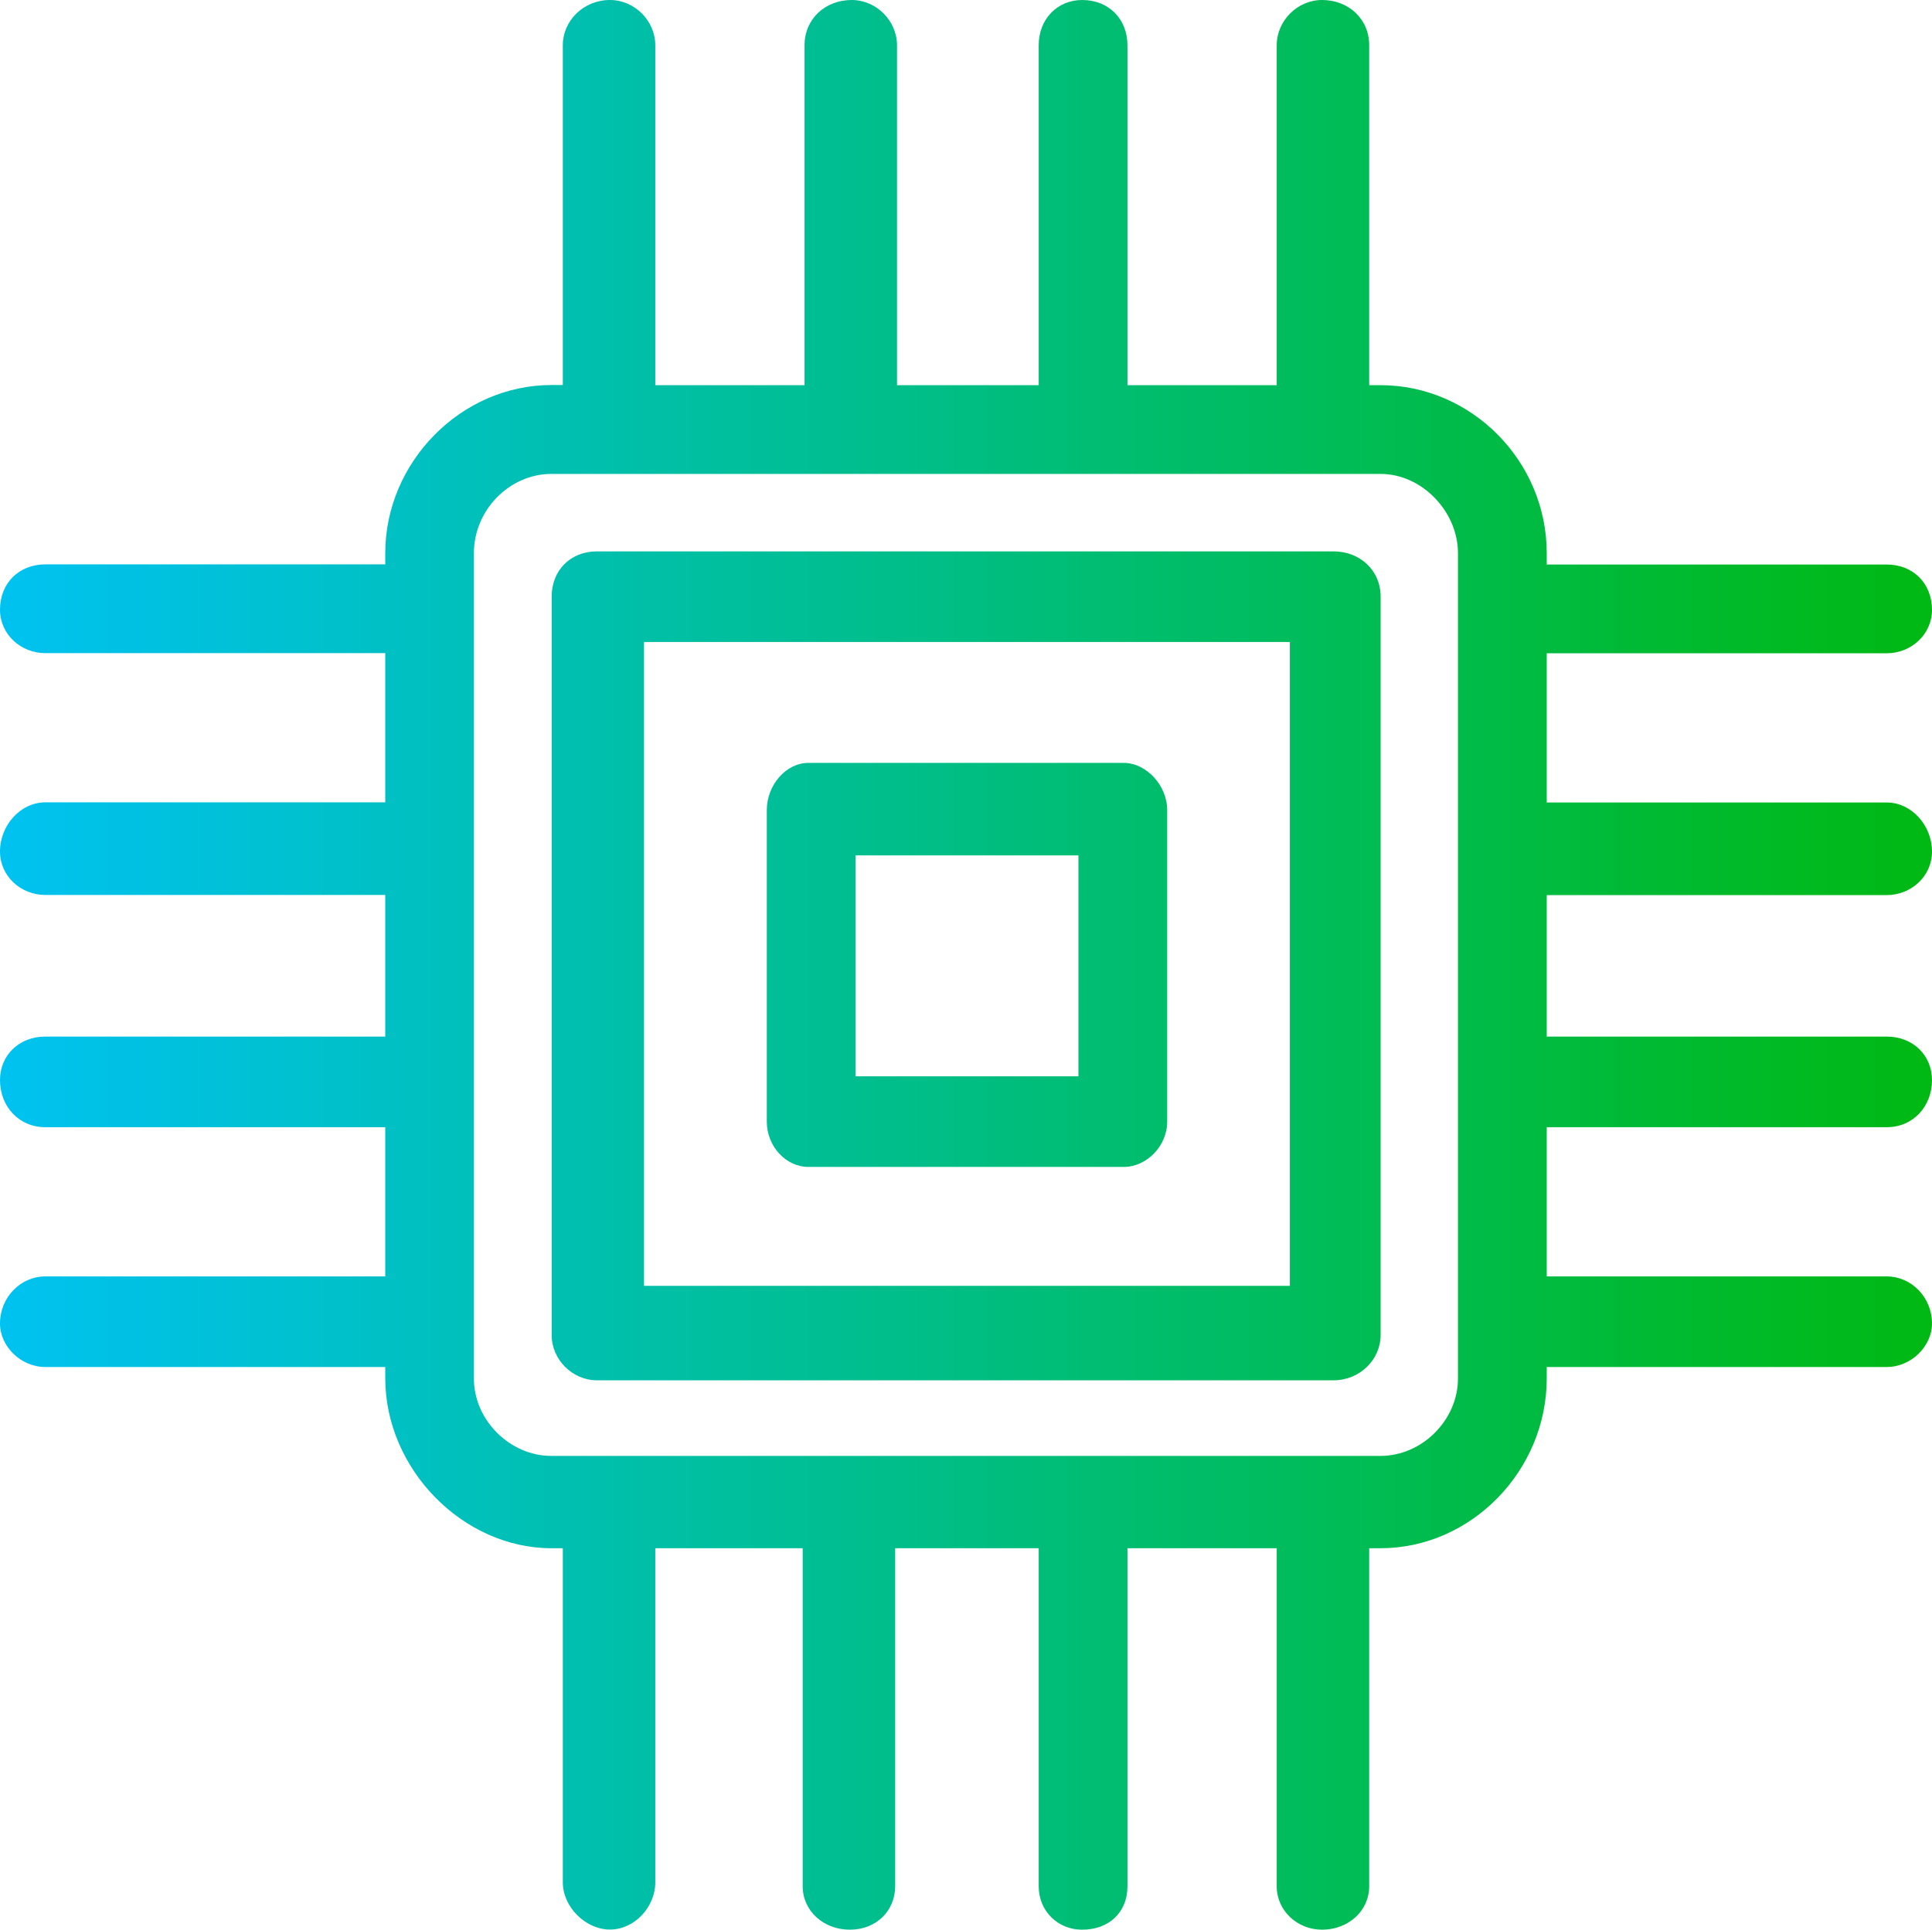 <svg xmlns="http://www.w3.org/2000/svg" xmlns:xlink="http://www.w3.org/1999/xlink" id="Capa_1" data-name="Capa 1" viewBox="0 0 135.15 135.02"><defs><style> .cls-1 { fill: url(#Degradado_sin_nombre_5); } </style><linearGradient id="Degradado_sin_nombre_5" data-name="Degradado sin nombre 5" x1="0" y1="67.51" x2="135.15" y2="67.51" gradientUnits="userSpaceOnUse"><stop offset="0" stop-color="#00c2f1"></stop><stop offset="1" stop-color="#00b913"></stop></linearGradient></defs><path class="cls-1" d="M108.2,62.62v9.91h23.78c1.85,0,3.17,1.32,3.17,3.04,0,1.85-1.32,3.3-3.17,3.3h-23.78v10.44h23.78c1.72,0,3.17,1.45,3.17,3.3,0,1.58-1.45,3.04-3.17,3.04h-23.78v.79c0,6.47-5.29,11.89-11.63,11.89h-.79v23.65c0,1.72-1.45,3.04-3.3,3.04-1.72,0-3.17-1.32-3.17-3.04v-23.65h-10.44v23.65c0,1.85-1.32,3.04-3.17,3.04-1.72,0-3.04-1.32-3.04-3.04v-23.65h-10.04v23.65c0,1.72-1.32,3.04-3.17,3.04s-3.3-1.32-3.3-3.04v-23.65h-10.31v23.38c0,1.72-1.45,3.3-3.17,3.3s-3.3-1.59-3.3-3.3v-23.38h-.79c-6.21,0-11.63-5.55-11.63-11.89v-.79H3.17c-1.72,0-3.17-1.45-3.17-3.04,0-1.85,1.45-3.3,3.17-3.3h23.78v-10.44H3.17c-1.85,0-3.17-1.45-3.17-3.3,0-1.72,1.32-3.04,3.17-3.04h23.78v-9.91H3.17c-1.72,0-3.17-1.32-3.17-3.04,0-1.85,1.45-3.44,3.17-3.44h23.78v-10.44H3.17c-1.72,0-3.17-1.32-3.17-3.04,0-1.85,1.32-3.17,3.17-3.17h23.78v-.79c0-6.34,5.28-11.76,11.63-11.76h.79V3.17c0-1.72,1.45-3.17,3.3-3.17,1.72,0,3.17,1.45,3.17,3.17v23.78h10.44V3.17c0-1.85,1.45-3.17,3.3-3.17,1.72,0,3.17,1.45,3.17,3.17v23.78h9.91V3.17c0-1.85,1.32-3.17,3.04-3.17,1.85,0,3.17,1.32,3.17,3.17v23.78h10.44V3.17c0-1.72,1.45-3.17,3.17-3.17,1.85,0,3.3,1.32,3.3,3.17v23.78h.79c6.34,0,11.63,5.29,11.63,11.76v.79h23.78c1.85,0,3.17,1.32,3.17,3.17,0,1.72-1.45,3.04-3.17,3.04h-23.78v10.44h23.78c1.72,0,3.17,1.58,3.17,3.44,0,1.72-1.45,3.04-3.17,3.04h-23.78ZM101.99,38.71c0-2.91-2.51-5.55-5.42-5.55h-58c-2.91,0-5.42,2.51-5.42,5.55v57.74c0,2.91,2.51,5.42,5.42,5.42h58c2.91,0,5.42-2.51,5.42-5.42v-57.74ZM96.58,41.75v51.66c0,1.72-1.45,3.17-3.3,3.17h-51.52c-1.72,0-3.17-1.45-3.17-3.17v-51.66c0-1.85,1.32-3.17,3.17-3.17h51.52c1.85,0,3.3,1.32,3.3,3.17ZM90.23,44.92h-45.18v45.05h45.18v-45.05ZM53.64,78.48v-21.8c0-1.72,1.32-3.3,2.91-3.3h22.06c1.58,0,3.04,1.58,3.04,3.3v21.8c0,1.72-1.45,3.17-3.04,3.17h-22.06c-1.58,0-2.91-1.45-2.91-3.17ZM59.85,75.31h15.59v-15.46h-15.59v15.46Z"></path></svg>